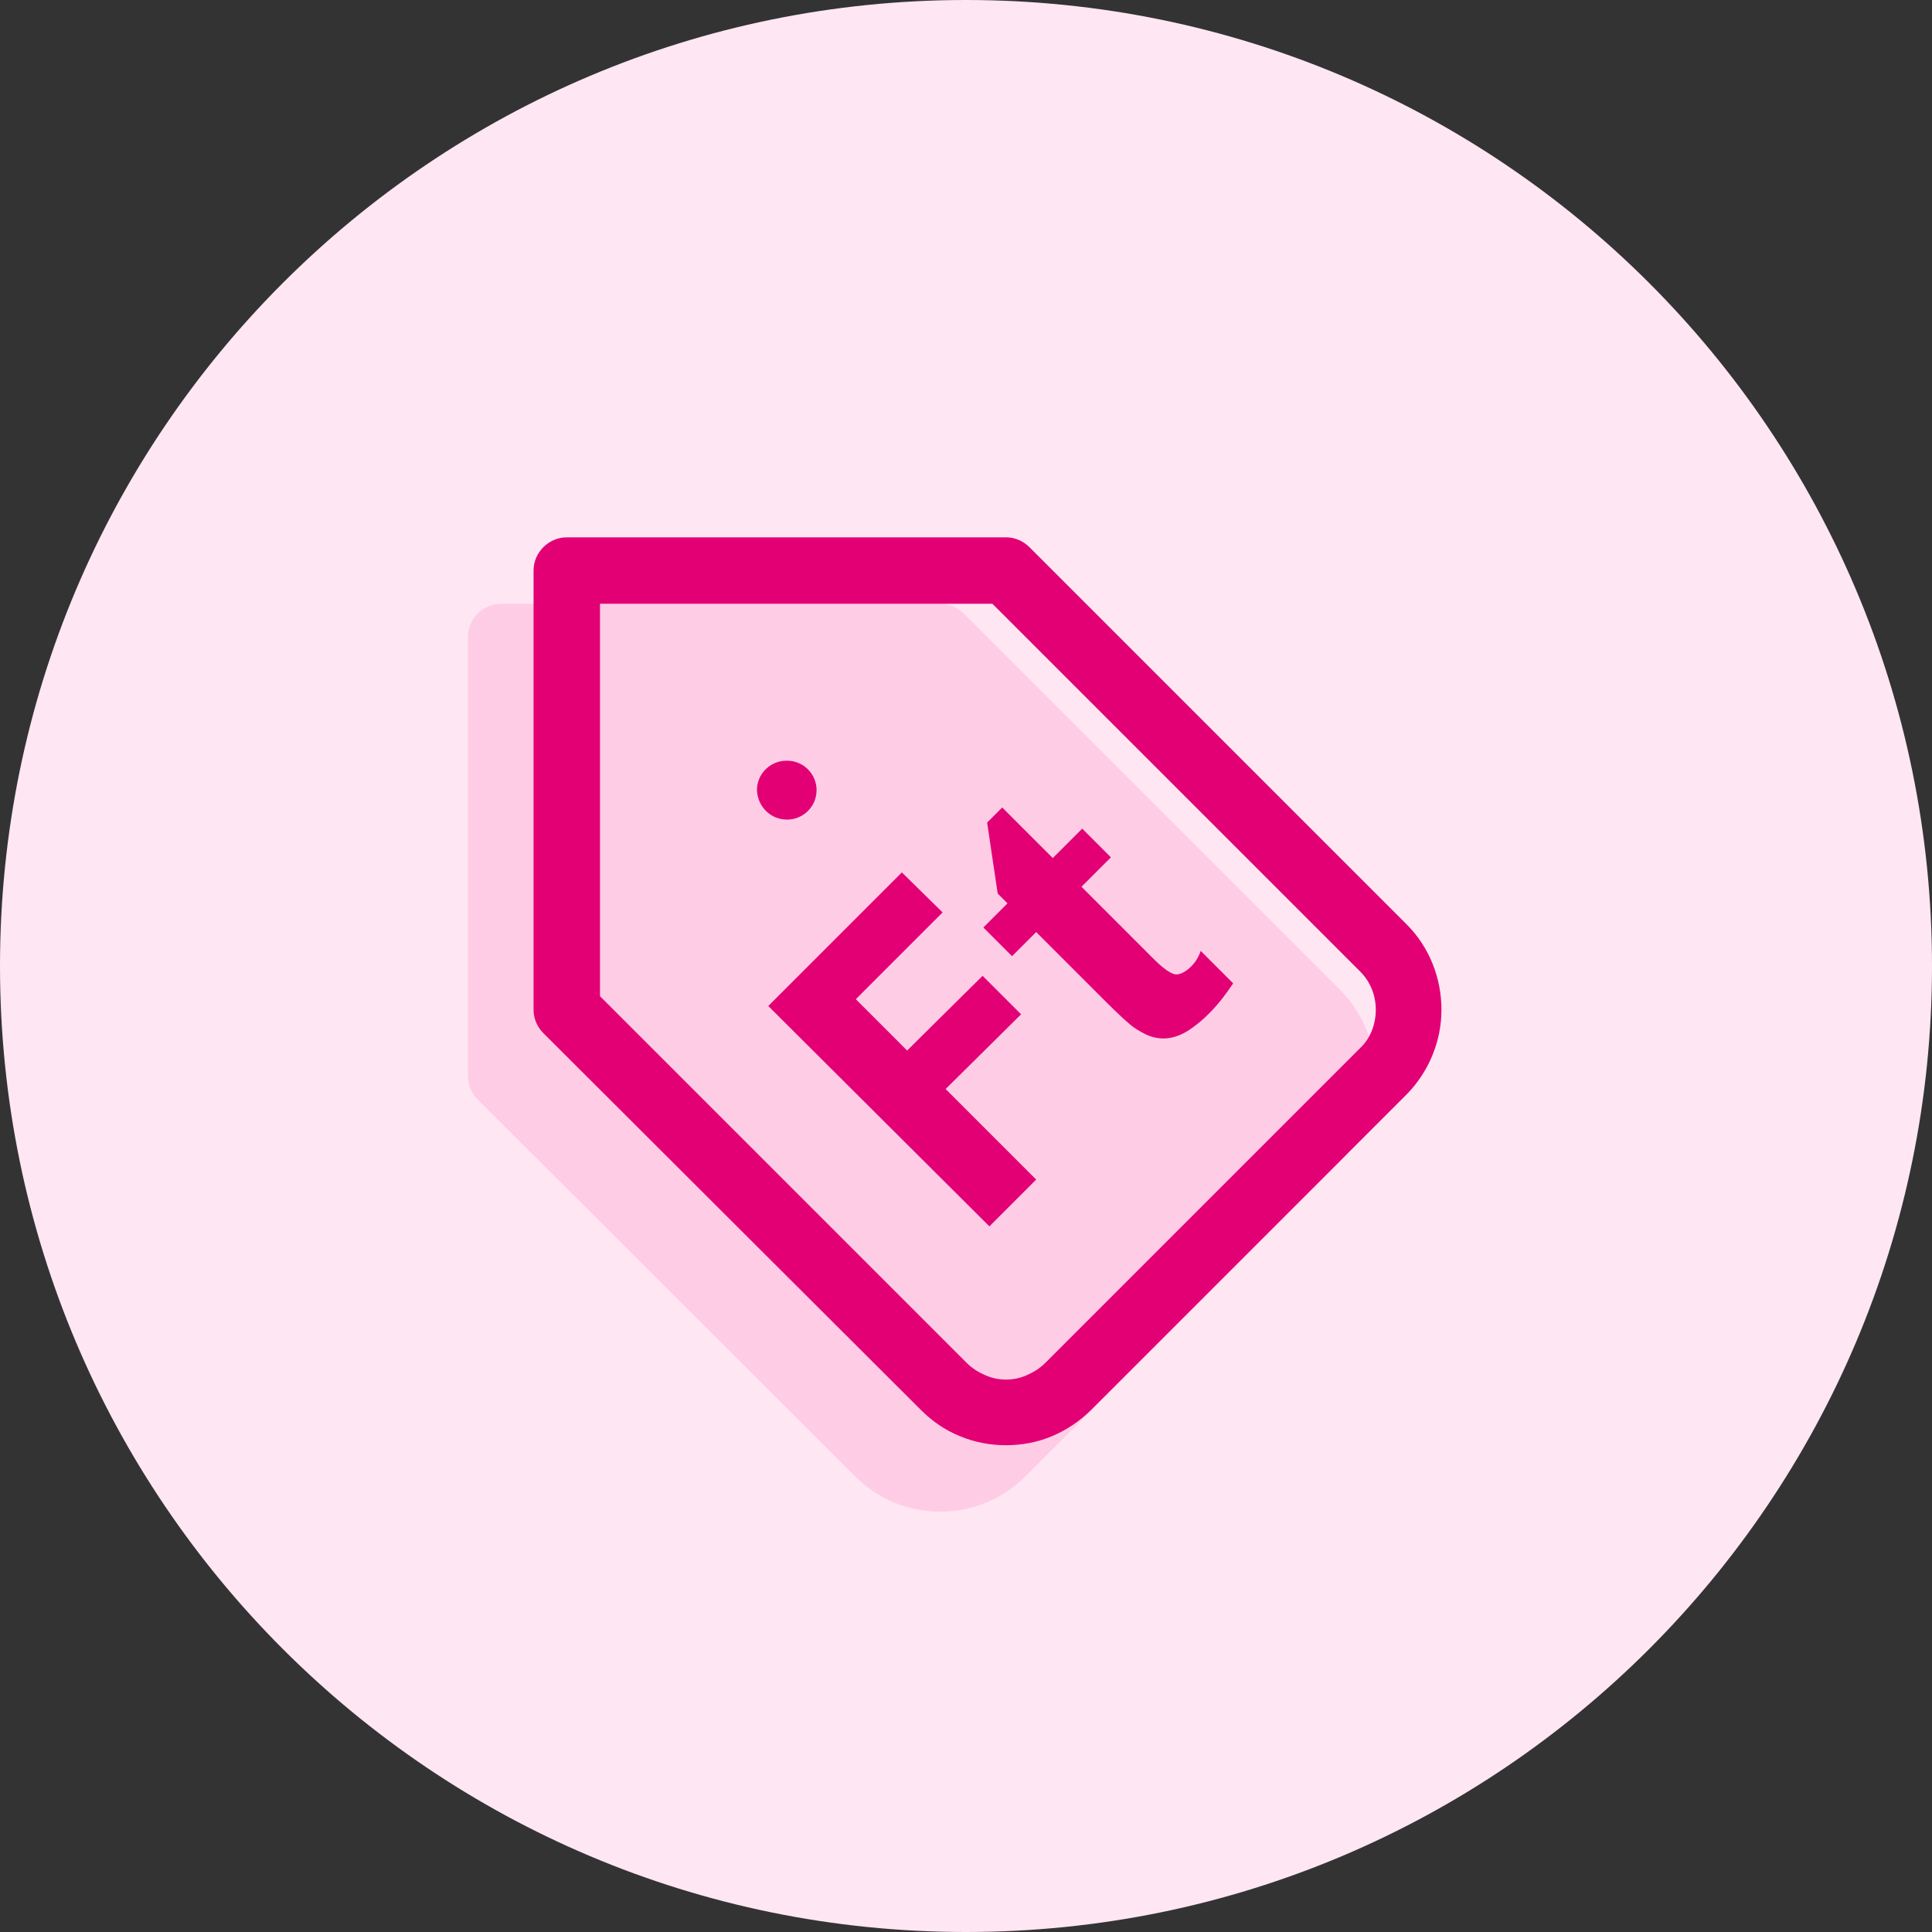 <?xml version="1.0" encoding="utf-8"?>
<!-- Generator: Adobe Illustrator 25.0.1, SVG Export Plug-In . SVG Version: 6.00 Build 0)  -->
<svg version="1.1" id="Layer_1" xmlns="http://www.w3.org/2000/svg" xmlns:xlink="http://www.w3.org/1999/xlink" x="0px" y="0px"
	 viewBox="0 0 256 256" style="enable-background:new 0 0 256 256;" xml:space="preserve">
<rect x="0" y="0" width="256" height="256" fill="#333333" stroke="none"/>
<style type="text/css">
	.st0{fill:#FFE6F3;}
	.st1{fill:#FFCCE6;}
	.st2{fill:#E20074;}
</style>
<g>
	<path class="st0" d="M128,0L128,0c70.7,0,128,57.3,128,128l0,0c0,70.7-57.3,128-128,128l0,0C57.3,256,0,198.7,0,128l0,0
		C0,57.3,57.3,0,128,0z"/>
	<path class="st1" d="M177.7,131.3l-50-50c-0.8-0.8-1.9-1.3-3.1-1.3H66.4C64,80,62,82,62,84.4v58.2c0,1.2,0.5,2.3,1.3,3.1l50,49.9
		c1.5,1.5,3.2,2.7,5.2,3.5c1.9,0.8,4,1.2,6.1,1.2c2.1,0,4.2-0.4,6.1-1.2s3.7-2,5.2-3.5l41.7-41.7l0,0c3-3,4.7-7.1,4.7-11.3
		C182.3,138.3,180.6,134.3,177.7,131.3z"/>
	<g>
		<path class="st2" d="M186.4,122.5l-50-50c-0.8-0.8-1.9-1.3-3.1-1.3H75.1c-2.4,0-4.4,2-4.4,4.4v58.2c0,1.2,0.5,2.3,1.3,3.1l50,49.9
			c1.5,1.5,3.2,2.7,5.2,3.5c1.9,0.8,4,1.2,6.1,1.2c2.1,0,4.2-0.4,6.1-1.2s3.7-2,5.2-3.5l41.7-41.7l0,0c3-3,4.7-7.1,4.7-11.3
			S189.4,125.5,186.4,122.5z M180.2,138.9l-41.7,41.7c-0.7,0.7-1.5,1.2-2.4,1.6c-0.9,0.4-1.8,0.6-2.8,0.6c-1,0-1.9-0.2-2.8-0.6
			c-0.9-0.4-1.7-0.9-2.4-1.6L79.5,132V80h52l48.7,48.7c1.4,1.4,2.1,3.2,2.1,5.1C182.3,135.7,181.6,137.6,180.2,138.9z"/>
		<path class="st2" d="M104.3,108.6c2.1,0,3.9-1.7,3.9-3.9c0-2.1-1.7-3.9-3.9-3.9h-0.1c-2.1,0-3.9,1.7-3.9,3.9
			C100.4,106.9,102.1,108.6,104.3,108.6L104.3,108.6z"/>
		<polygon class="st2" points="135.3,134.4 130.2,129.3 120.2,139.2 113.4,132.4 124.9,120.9 119.5,115.6 101.8,133.3 131.1,162.5 
			137.3,156.3 125.3,144.3 		"/>
		<path class="st2" d="M157.9,128c-0.8,0.8-1.6,1.2-2.2,1.1c-0.6-0.1-1.6-0.8-2.8-2l-9.6-9.6l3.9-3.9l-3.8-3.8l-3.9,3.9l-6.7-6.7
			l-2,2l1.4,9.4l1.3,1.3l-3.2,3.2l3.8,3.8l3.2-3.2l9.3,9.3c1.5,1.5,2.6,2.5,3.2,3c0.6,0.5,1.3,0.9,2.1,1.3c2,0.9,4.1,0.6,6.2-1
			c0.7-0.5,1.4-1.1,2.1-1.8c1.2-1.2,2.2-2.5,3.2-4l-4.3-4.3C158.8,126.9,158.3,127.6,157.9,128z"/>
	</g>
</g>
</svg>
